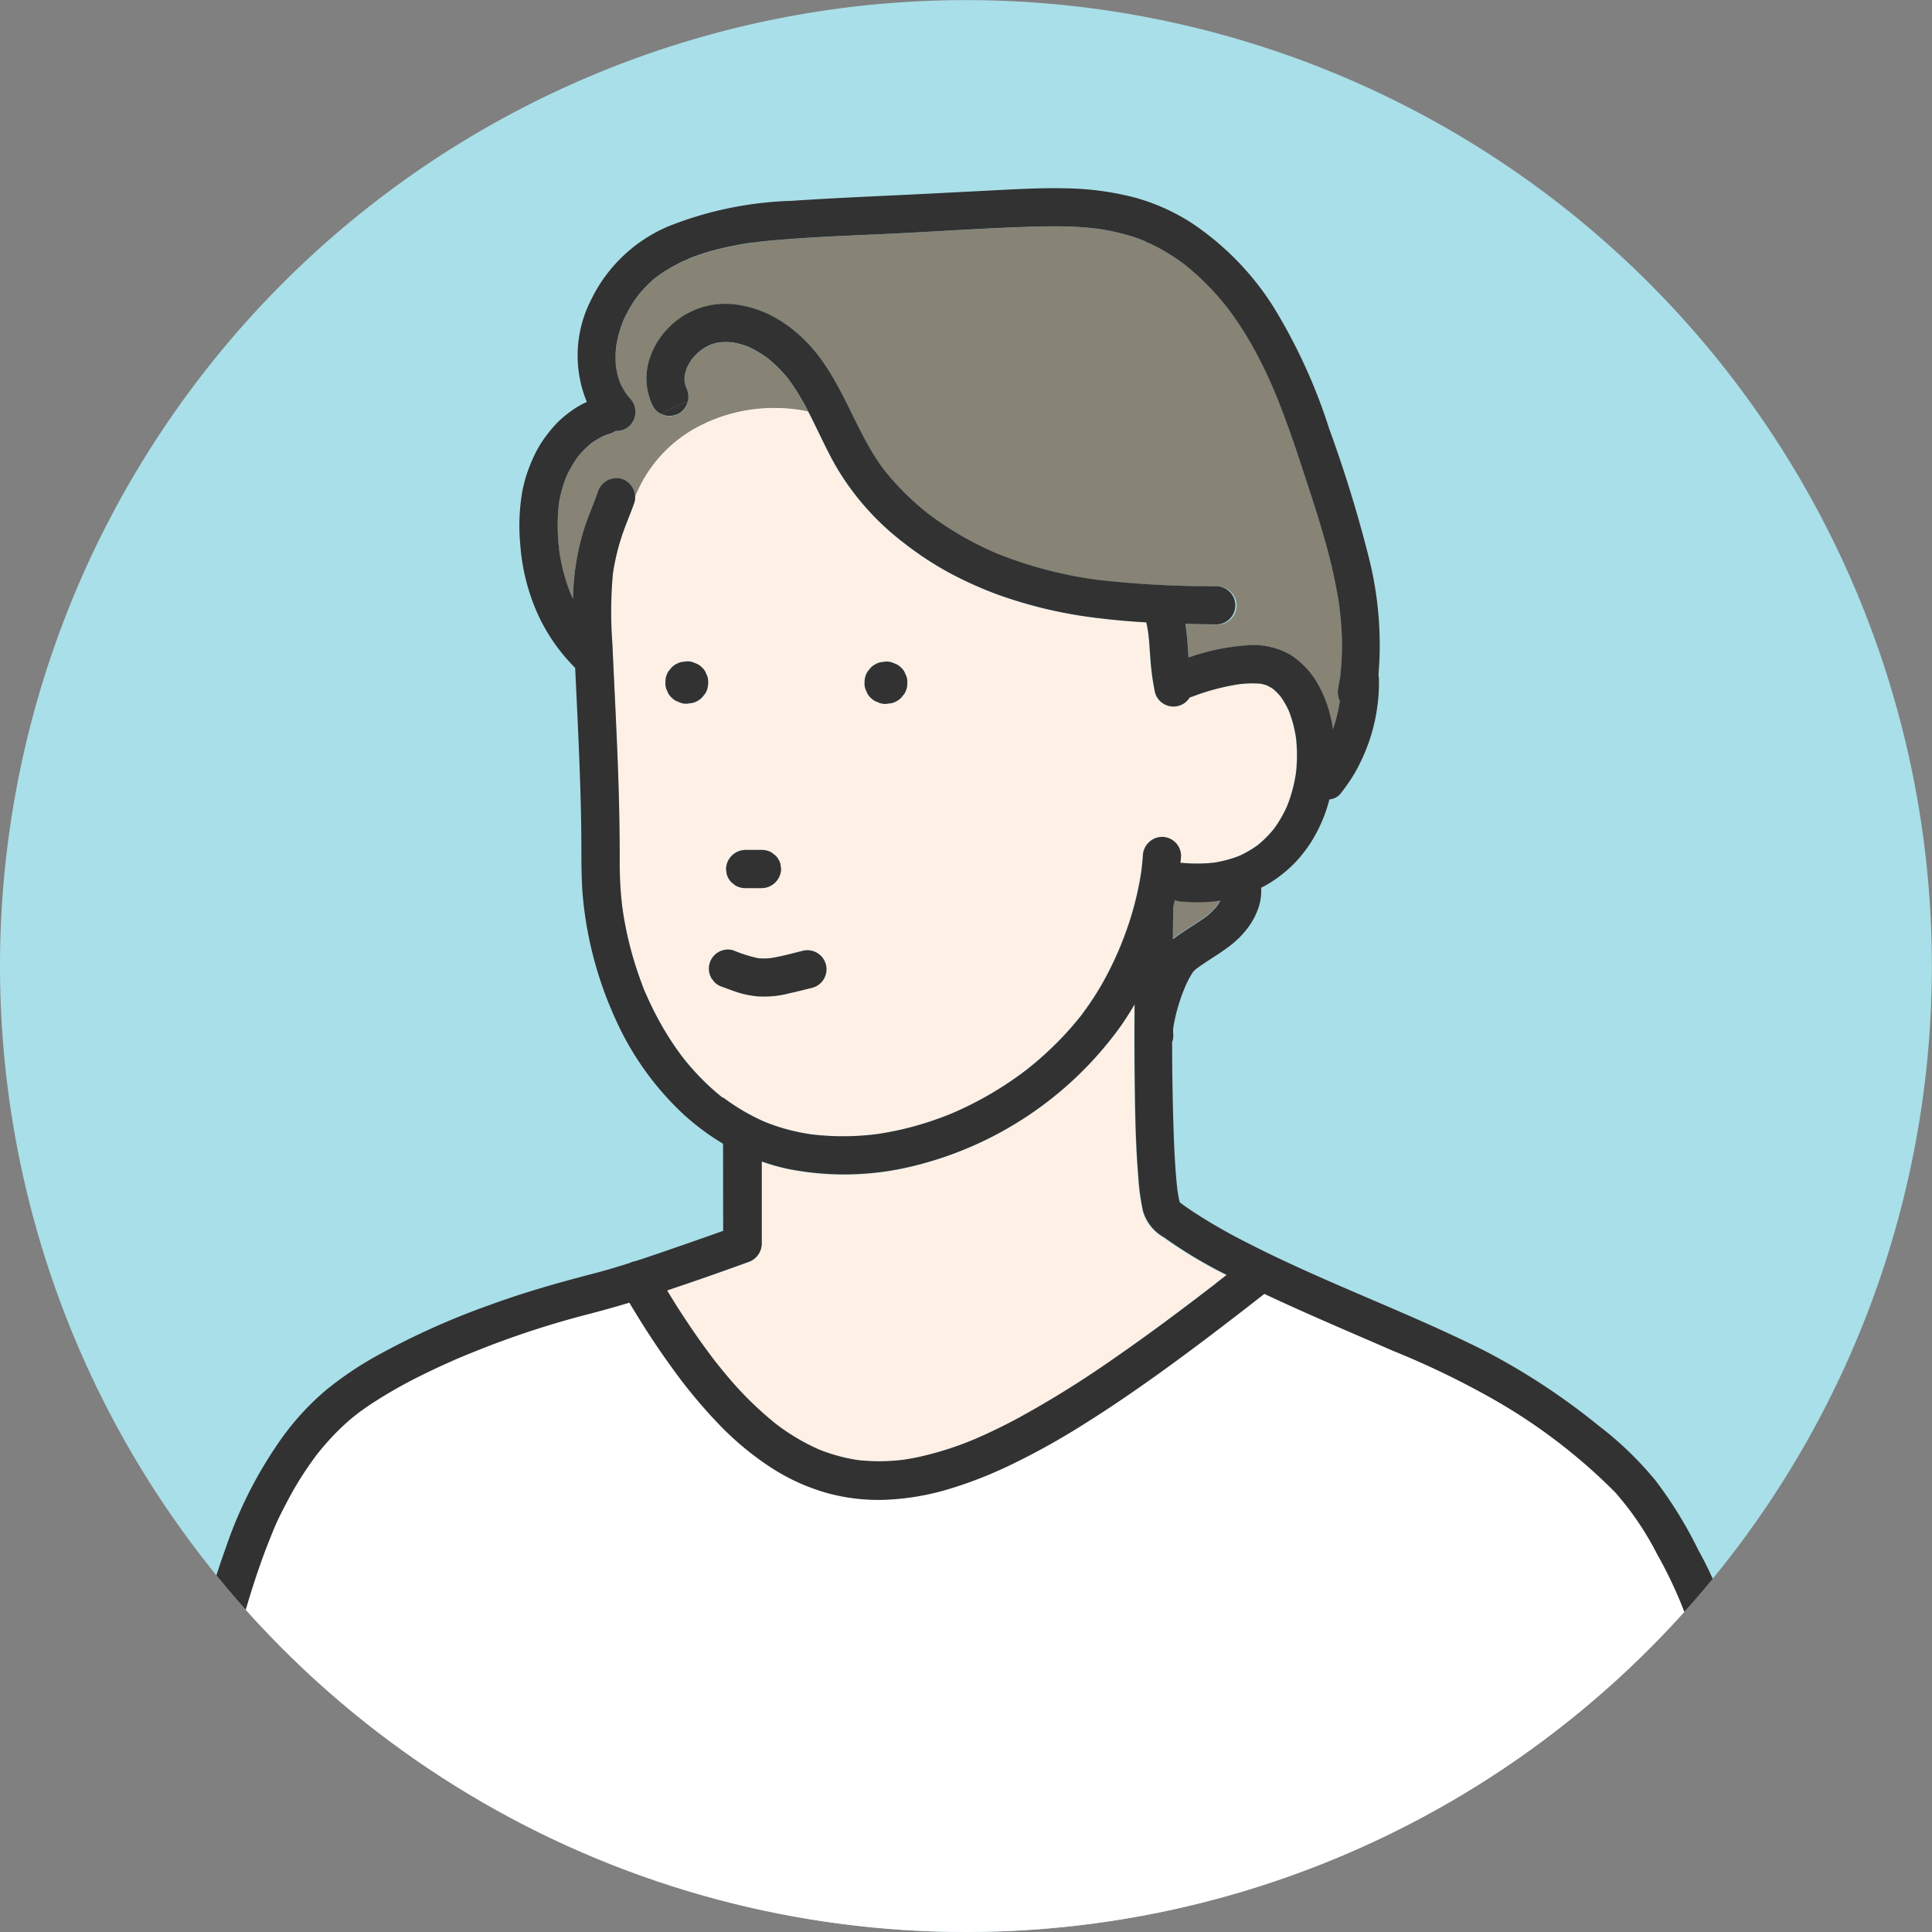 <svg xmlns="http://www.w3.org/2000/svg" xmlns:xlink="http://www.w3.org/1999/xlink" width="93.806" height="93.806" viewBox="0 0 93.806 93.806">
  <rect x="0" y="0" width="93.806" height="93.806" fill="#808080" stroke="none"/>
  <defs>
    <clipPath id="clip-path">
      <circle id="楕円形_431" data-name="楕円形 431" cx="46.903" cy="46.903" r="46.903" fill="none"/>
    </clipPath>
  </defs>
  <g id="グループ_7307" data-name="グループ 7307" transform="translate(-1262 -6523.667)">
    <g id="グループ_7245" data-name="グループ 7245" transform="translate(1262 6523.667)">
      <g id="グループ_7306" data-name="グループ 7306" transform="translate(0 0)">
        <path id="パス_4228" data-name="パス 4228" d="M0,46.9A46.9,46.9,0,1,1,46.9,93.8,46.9,46.9,0,0,1,0,46.9" transform="translate(0 0.005)" fill="#a9dfe8"/>
      </g>
    </g>
    <g id="グループ_7247" data-name="グループ 7247" transform="translate(1262 6523.667)">
      <g id="グループ_7246" data-name="グループ 7246" transform="translate(0 0)" clip-path="url(#clip-path)">
        <path id="パス_4229" data-name="パス 4229" d="M708.234,664.049l-.033.041-.014.019.047-.06" transform="translate(-655.686 -614.819)" fill="#fff0e6"/>
        <path id="パス_4230" data-name="パス 4230" d="M749.61,157.777h0q.039.023.081.043a.517.517,0,0,0-.078-.042" transform="translate(-694.035 -146.079)" fill="#fff0e6"/>
        <path id="パス_4231" data-name="パス 4231" d="M749.458,157.7l.007,0h0l-.011-.006" transform="translate(-693.897 -146.005)" fill="#fff0e6"/>
        <path id="パス_4232" data-name="パス 4232" d="M671.867,700.5l.048-.037-.038.029-.006,0,0,0" transform="translate(-622.058 -648.53)" fill="#fff0e6"/>
        <path id="パス_4233" data-name="パス 4233" d="M670.749,701.009c-.049.037.029-.021.069-.052l-.024.018-.045.033" transform="translate(-621.009 -648.991)" fill="#fff0e6"/>
        <path id="パス_4234" data-name="パス 4234" d="M707.352,664.929c-.016.021.019-.021.042-.051l.016-.022-.036.046-.022.027" transform="translate(-654.908 -615.567)" fill="#fff0e6"/>
        <path id="パス_4235" data-name="パス 4235" d="M772.333,787.1l.007.005,0,0,0-.008-.024-.015.017.016" transform="translate(-715.06 -728.73)" fill="#fff0e6"/>
        <path id="パス_4236" data-name="パス 4236" d="M772.669,787.389l.01.007,0,0-.013-.009h0" transform="translate(-715.387 -729.016)" fill="#fff0e6"/>
        <path id="パス_4237" data-name="パス 4237" d="M492.566,158.824l.065,0c-.023,0-.047,0-.065,0" transform="translate(-456.05 -147.045)" fill="#fff0e6"/>
        <path id="パス_4238" data-name="パス 4238" d="M771.526,786.466a.064.064,0,0,1,.016.009.052.052,0,0,0-.016-.009" transform="translate(-714.329 -728.161)" fill="#fff0e6"/>
        <path id="パス_4239" data-name="パス 4239" d="M770.447,589.144a8.03,8.03,0,0,1-1.843.047.92.92,0,0,1-.373-.079c-.025.117-.05.235-.078.351,0,.029,0,.057,0,.087,0,.415-.009.829-.014,1.244q0,.112,0,.223c.078-.058.157-.114.234-.169.452-.33.942-.6,1.393-.936a3.716,3.716,0,0,0,.514-.5,2.826,2.826,0,0,0,.166-.267" transform="translate(-711.195 -545.438)" fill="#878375"/>
        <path id="パス_4240" data-name="パス 4240" d="M403.246,167.642q-.025-.4-.072-.807c-.008-.067-.016-.134-.024-.2v-.008l0-.015c-.02-.134-.04-.269-.062-.4a26.924,26.924,0,0,0-.716-3.071c-.3-1.029-.632-2.046-.967-3.063-.324-.982-.652-1.964-1.019-2.931q-.14-.37-.289-.737-.062-.153-.125-.3h0l-.009-.021-.078-.181c-.2-.462-.417-.918-.649-1.366a16.659,16.659,0,0,0-1.5-2.4l-.02-.026-.009-.012-.106-.133q-.089-.11-.181-.219-.2-.239-.413-.468a12.148,12.148,0,0,0-.974-.943q-.128-.11-.259-.217l-.12-.1h0c-.166-.122-.332-.243-.5-.357a9.546,9.546,0,0,0-1.117-.639c-.084-.041-.179-.074-.266-.115.038.025.043.034-.084-.044l-.125-.049q-.343-.131-.7-.234a11.3,11.3,0,0,0-1.463-.312l-.091-.011-.2-.022q-.164-.017-.328-.03-.363-.029-.726-.042c-.531-.02-1.063-.017-1.595,0-2.175.059-4.349.208-6.522.319-2.09.107-4.19.164-6.274.351q-.375.034-.749.077c-.073.009-.148.024-.222.032.067,0,.117,0-.07.005l-.176.026c-.451.069-.9.154-1.345.263a11.45,11.45,0,0,0-1.322.4l-.191.074h0a1.747,1.747,0,0,1-.314.141q-.291.139-.571.3-.307.176-.6.378c-.068.048-.324.274-.089.06-.058.053-.124.1-.183.152a6.345,6.345,0,0,0-.762.8l0,0-.085.118q-.083.119-.161.241-.143.224-.267.46-.067.128-.129.259c-.017.036-.033.073-.05.109-.061.156-.119.312-.168.472q-.083.271-.14.549c-.016.08-.03.16-.043.241,0,.037-.008.074-.011.111a4.857,4.857,0,0,0-.017.549q0,.113.012.227c.007.091.073.4,0,.067.037.176.064.351.114.525q.037.129.084.255l.018.046a4.1,4.1,0,0,0,.25.456c.045.07.251.316.042.074.061.071.119.145.182.214a.948.948,0,0,1,0,1.31.9.9,0,0,1-.7.267.989.989,0,0,1-.278.135c-.09.027-.178.058-.266.091a3.873,3.873,0,0,0-.639.374,4.528,4.528,0,0,0-.653.661,5.509,5.509,0,0,0-.558.97,6.183,6.183,0,0,0-.361,1.314,9.818,9.818,0,0,0,.027,2.314,8.978,8.978,0,0,0,.55,2.052q.052.117.107.233c0-.188.013-.376.025-.563a11.884,11.884,0,0,1,.527-2.86c.192-.594.447-1.165.651-1.755a1,1,0,0,1,.467-.565.92.92,0,0,1,1.359.784,6.6,6.6,0,0,1,3.455-3.588,8.028,8.028,0,0,1,4.939-.545l-.018-.036a11.246,11.246,0,0,0-.939-1.531,6.71,6.71,0,0,0-1.008-1.012,5.33,5.33,0,0,0-.943-.557,4.142,4.142,0,0,0-.765-.214,3.523,3.523,0,0,0-.661-.005,2.731,2.731,0,0,0-.429.118,3.132,3.132,0,0,0-.465.273,3.3,3.3,0,0,0-.407.407,3.032,3.032,0,0,0-.26.442,2.54,2.54,0,0,0-.106.384,2.15,2.15,0,0,0,0,.3,2.034,2.034,0,0,0,.074.265,1.021,1.021,0,0,1,.085.691.911.911,0,0,1-1.134.664.961.961,0,0,1-.554-.426,3.054,3.054,0,0,1-.236-2.1,3.789,3.789,0,0,1,.965-1.7,3.833,3.833,0,0,1,3.218-1.161,5.326,5.326,0,0,1,1.945.625,6.739,6.739,0,0,1,1.5,1.143c1.766,1.766,2.34,4.282,3.808,6.249a13.212,13.212,0,0,0,2.183,2.169,15.721,15.721,0,0,0,3.286,1.9,20.242,20.242,0,0,0,4.905,1.289,49.742,49.742,0,0,0,5.8.314.927.927,0,1,1,0,1.853l-.647-.008q-.441-.007-.883-.017c.054.352.091.706.115,1.061.013.191.025.381.038.572a10.649,10.649,0,0,1,2.779-.588,3.607,3.607,0,0,1,2.2.471,4.016,4.016,0,0,1,1.264,1.333,5.909,5.909,0,0,1,.669,1.7c.042.183.077.369.107.556a7.891,7.891,0,0,0,.323-1.325l0-.04a1.1,1.1,0,0,1-.072-.652c.026-.133.051-.267.072-.4.009-.059.024-.122.029-.182,0-.016,0-.031,0-.04q.043-.368.062-.738a13.334,13.334,0,0,0-.01-1.546" transform="translate(-338.112 -137.165)" fill="#878375"/>
        <path id="パス_4241" data-name="パス 4241" d="M404.856,267.684a6.6,6.6,0,0,0-3.455,3.588.745.745,0,0,1-.038.274c-.173.5-.387.986-.561,1.487a10.871,10.871,0,0,0-.489,1.99,20.7,20.7,0,0,0-.025,3.382c.105,2.344.234,4.688.305,7.034.035,1.168.056,2.337.052,3.506a17.914,17.914,0,0,0,.128,2.255,17.275,17.275,0,0,0,.861,3.472c.092.255.181.519.3.764l-.06-.142.034.079.034.079q.039.089.079.177.084.186.173.37a15.2,15.2,0,0,0,.783,1.422q.213.342.445.671.115.164.236.324l.05.065c.079.1.043.054,0,0l-.055-.068.13.164a12.282,12.282,0,0,0,1.067,1.168q.283.272.584.523l.159.13.064.05.074.056.166.121a10.024,10.024,0,0,0,1.337.8q.175.087.354.168l.171.075c-.311-.138-.06-.026.009,0q.369.146.75.26a10.146,10.146,0,0,0,1.413.31,12.884,12.884,0,0,0,3.2-.013,14.955,14.955,0,0,0,1.881-.4q.517-.145,1.024-.326.244-.087.485-.181l.23-.092.026-.011c.2-.09.075-.032,0,0l-.039.017.083-.036a16.953,16.953,0,0,0,3.3-1.893l.174-.13.079-.06q.175-.138.347-.28.366-.3.714-.628a15.691,15.691,0,0,0,1.274-1.334q.148-.174.29-.353l.072-.092.1-.138q.277-.375.53-.768a14.773,14.773,0,0,0,.948-1.741c.081-.173.158-.347.234-.522a1.489,1.489,0,0,1,.063-.151q.054-.133.106-.267.219-.564.4-1.142a15.04,15.04,0,0,0,.51-2.236c.031-.246.057-.492.074-.739a.949.949,0,0,1,.927-.927.931.931,0,0,1,.927.927c-.008.113-.019.225-.03.338a.557.557,0,0,1,.1,0,7.605,7.605,0,0,0,1.53-.013,5.754,5.754,0,0,0,1.227-.33,5.111,5.111,0,0,0,.882-.511,5.243,5.243,0,0,0,.812-.814,6.019,6.019,0,0,0,.627-1.089,7.149,7.149,0,0,0,.43-1.593c.012-.106.023-.213.031-.32a7.449,7.449,0,0,0-.028-1.406,6.034,6.034,0,0,0-.335-1.279,4.123,4.123,0,0,0-.421-.736,2.91,2.91,0,0,0-.346-.348,2.334,2.334,0,0,0-.3-.176,2.166,2.166,0,0,0-.324-.087,5.083,5.083,0,0,0-1.045.026q-.341.051-.678.127a10.833,10.833,0,0,0-1.588.476.565.565,0,0,1-.119.03.927.927,0,0,1-1.688-.231,11.871,11.871,0,0,1-.227-1.675c-.028-.4-.048-.8-.1-1.2-.027-.178-.058-.355-.095-.531-.736-.042-1.471-.1-2.2-.192a21.905,21.905,0,0,1-4.986-1.146,18.762,18.762,0,0,1-2.48-1.122,16.06,16.06,0,0,1-2.128-1.415,12.826,12.826,0,0,1-3.284-3.717c-.491-.86-.885-1.774-1.341-2.652a8.028,8.028,0,0,0-4.939.545m7.823,12.087.162-.2a1.044,1.044,0,0,1,.457-.258l.276-.036a.8.8,0,0,1,.4.086.781.781,0,0,1,.334.206.747.747,0,0,1,.215.322.732.732,0,0,1,.09.385c0,.021,0,.042,0,.062a.968.968,0,0,1-.141.5l-.162.2a1.044,1.044,0,0,1-.457.258l-.276.036a.805.805,0,0,1-.4-.086.78.78,0,0,1-.334-.206.748.748,0,0,1-.215-.322.732.732,0,0,1-.09-.385v-.062a.968.968,0,0,1,.141-.5m-7.877,1.07-.162.2a1.044,1.044,0,0,1-.457.258l-.276.036a.806.806,0,0,1-.4-.086.78.78,0,0,1-.334-.206.747.747,0,0,1-.215-.322.731.731,0,0,1-.09-.385c0-.021,0-.042,0-.062a.969.969,0,0,1,.141-.5l.162-.2a1.045,1.045,0,0,1,.457-.258l.276-.036a.8.8,0,0,1,.4.086.781.781,0,0,1,.334.206.747.747,0,0,1,.215.322.732.732,0,0,1,.09.385c0,.021,0,.042,0,.062a.969.969,0,0,1-.141.5m5.868,13.133a.927.927,0,0,1-.647,1.14c-.376.094-.752.191-1.131.273a4.855,4.855,0,0,1-1.57.149,4.961,4.961,0,0,1-.863-.167c-.27-.081-.535-.181-.8-.284a.926.926,0,0,1-.409-.238l-.145-.188a.927.927,0,0,1,1.047-1.361,6.77,6.77,0,0,0,1.225.388,3.124,3.124,0,0,0,.615-.008c.518-.083,1.029-.224,1.537-.351a.945.945,0,0,1,1.14.647m-2.219-4.868.033.246a.952.952,0,0,1-.927.927l-.82,0a.921.921,0,0,1-.468-.126l-.188-.145a.926.926,0,0,1-.238-.409l-.033-.246a.953.953,0,0,1,.927-.927l.82,0a.922.922,0,0,1,.468.127l.188.145a.925.925,0,0,1,.238.409" transform="translate(-370.559 -247.16)" fill="#fff0e6"/>
        <path id="パス_4242" data-name="パス 4242" d="M492.423,158.88h0" transform="translate(-455.907 -147.101)" fill="#fff0e6"/>
        <path id="パス_4243" data-name="パス 4243" d="M150.937,883.3q.1-4.606.176-9.212c.034-2.278.074-4.557.045-6.835a12.386,12.386,0,0,0-.572-3.742,21.193,21.193,0,0,0-1.649-3.709,14.5,14.5,0,0,0-2.042-3.009,27.484,27.484,0,0,0-5.912-4.515,41.147,41.147,0,0,0-4.858-2.346c-2.03-.886-4.072-1.746-6.078-2.684l-.182-.086q-.361.283-.723.565c-1.436,1.115-2.883,2.216-4.36,3.277-1.224.879-2.467,1.732-3.747,2.528a35.384,35.384,0,0,1-3.361,1.872,20.522,20.522,0,0,1-3.243,1.269,12.455,12.455,0,0,1-2.993.487,9.417,9.417,0,0,1-2.793-.328,9.942,9.942,0,0,1-2.639-1.179,14.382,14.382,0,0,1-2.512-2.046,24.8,24.8,0,0,1-2.459-2.958c-.714-.988-1.372-2.015-2-3.061q-1.059.317-2.133.594a43.95,43.95,0,0,0-5.332,1.76l-.42.17-.179.074-.041.017c-.212.084-.42.181-.628.273q-.7.311-1.382.65a22.693,22.693,0,0,0-2.427,1.383q-.282.187-.555.387c-.077.057-.152.116-.229.172.252-.183-.033.029-.09.076a10.912,10.912,0,0,0-.983.921q-.253.267-.491.548-.119.14-.233.284l-.073.092-.008.011c-.293.4-.572.8-.83,1.22s-.5.86-.724,1.3a12.448,12.448,0,0,0-.608,1.315c.093-.254-.008.021-.029.072l-.072.177q-.071.178-.14.357-.127.329-.246.661-.262.73-.493,1.471c-.609,1.941-1.087,3.919-1.6,5.887-.478,1.827-1.031,3.633-1.516,5.459-.336,1.263-.643,2.534-.965,3.8-.473,1.858-.989,3.7-1.523,5.545a.944.944,0,0,1-1.126.65q.077.192.158.381Z" transform="translate(-68.478 -784.357)" fill="#fff"/>
        <path id="パス_4244" data-name="パス 4244" d="M459.833,667.8a10.606,10.606,0,0,1-.221-1.62c-.131-1.53-.156-3.07-.176-4.6-.017-1.268-.016-2.535-.008-3.8a13.611,13.611,0,0,1-.759,1.178,17.5,17.5,0,0,1-10.03,6.686,14.025,14.025,0,0,1-6.013.134,9.732,9.732,0,0,1-1.3-.367q0,2,0,4a.959.959,0,0,1-.68.894l-.2.072q-1.778.641-3.569,1.247l-.147.049a37.483,37.483,0,0,0,2.27,3.36c.2.261.411.519.625.771a16.824,16.824,0,0,0,2.4,2.36,10.321,10.321,0,0,0,2.068,1.229,8.438,8.438,0,0,0,1.882.516,9.313,9.313,0,0,0,2.214-.012c.227-.033.453-.072.677-.118a15.662,15.662,0,0,0,2.8-.885c.746-.319,1.474-.677,2.187-1.063a49.149,49.149,0,0,0,4.488-2.794c1.717-1.183,3.388-2.433,5.04-3.707.173-.133.344-.268.516-.4a22.289,22.289,0,0,1-3.045-1.825,2.15,2.15,0,0,1-1.021-1.294" transform="translate(-404.358 -609.005)" fill="#fff0e6"/>
        <path id="パス_4245" data-name="パス 4245" d="M732.893,620.5l.021-.048c.055-.126,0,0-.021.048" transform="translate(-678.56 -574.402)" fill="#fff0e6"/>
        <path id="パス_4246" data-name="パス 4246" d="M433.941,263.612a.946.946,0,0,0,.42-.571,7.167,7.167,0,0,0-1.289.6.889.889,0,0,0,.154.06.947.947,0,0,0,.714-.093" transform="translate(-400.967 -243.54)" fill="#323232"/>
        <path id="パス_4247" data-name="パス 4247" d="M144.324,196.051a16.379,16.379,0,0,0-2.045-6.753,20.315,20.315,0,0,0-2.091-3.4,16.685,16.685,0,0,0-2.746-2.648,32.629,32.629,0,0,0-5.551-3.648c-3.806-1.91-7.837-3.338-11.624-5.293a26.732,26.732,0,0,1-2.467-1.417q-.251-.166-.5-.341c-.067-.048-.133-.1-.2-.148l0,0-.01-.007h0l0,0-.007-.005-.017-.016.024.015c-.05-.182-.074-.368-.107-.553-.006-.058-.014-.116-.02-.174-.016-.146-.03-.293-.043-.439-.061-.7-.094-1.4-.12-2.106-.055-1.5-.076-3.006-.079-4.511l.026-.062a.931.931,0,0,0,.022-.383,2.049,2.049,0,0,1,.011-.266,8.673,8.673,0,0,1,.574-1.966,4.459,4.459,0,0,1,.389-.73,1.567,1.567,0,0,1,.146-.138c.532-.394,1.113-.717,1.638-1.122a4.431,4.431,0,0,0,.821-.808,3.522,3.522,0,0,0,.575-1.066,2.551,2.551,0,0,0,.119-.944,5.429,5.429,0,0,0,.867-.537,6.264,6.264,0,0,0,.874-.782,6.94,6.94,0,0,0,.706-.931,7.319,7.319,0,0,0,.841-1.933c.01-.035.018-.071.028-.106a.8.8,0,0,0,.522-.258,9.347,9.347,0,0,0,.721-1.044,9.521,9.521,0,0,0,.542-1.134,8.655,8.655,0,0,0,.563-2.254,7.629,7.629,0,0,0,.054-1.187,1.056,1.056,0,0,0-.02-.174,17.294,17.294,0,0,0-.482-5.748,64.106,64.106,0,0,0-1.918-6.22,26.889,26.889,0,0,0-2.689-5.878,13.638,13.638,0,0,0-4.011-4.11,10,10,0,0,0-2.779-1.229,14.2,14.2,0,0,0-3.306-.435c-1.067-.028-2.133.028-3.2.082l-3.433.176c-2.23.114-4.463.2-6.69.35a17.56,17.56,0,0,0-5.929,1.221,7.345,7.345,0,0,0-3.8,3.6,5.911,5.911,0,0,0-.2,4.943,4.206,4.206,0,0,0-.745.429,5.762,5.762,0,0,0-.662.549,6.216,6.216,0,0,0-.561.66,5.462,5.462,0,0,0-.676,1.163,7.125,7.125,0,0,0-.479,1.487,9.759,9.759,0,0,0-.108,2.645,10.03,10.03,0,0,0,.611,2.792,8.819,8.819,0,0,0,1.78,2.9c.089.1.18.193.273.287.065,1.365.133,2.731.188,4.1s.1,2.735.111,4.1c.01,1.061-.015,2.117.1,3.174a18.383,18.383,0,0,0,1.593,5.752,14.3,14.3,0,0,0,3.3,4.579,11.818,11.818,0,0,0,1.89,1.4q0,2.1.005,4.2c0,.009,0,.018,0,.028q-1.015.363-2.033.716c-.741.256-1.484.515-2.232.758a.807.807,0,0,0-.271.087c-.583.186-1.17.361-1.762.515-1.7.441-3.368.913-5.016,1.518a36.764,36.764,0,0,0-5.667,2.565,16.807,16.807,0,0,0-2.3,1.572,12.866,12.866,0,0,0-2.04,2.182,20.575,20.575,0,0,0-2.829,5.477c-.7,1.934-1.224,3.929-1.736,5.92-.5,1.959-1.061,3.9-1.6,5.848-.81,2.921-1.489,5.875-2.313,8.793q-.243.862-.493,1.721a.927.927,0,1,0,1.787.493c.534-1.841,1.05-3.687,1.523-5.545.323-1.267.629-2.538.965-3.8.486-1.825,1.039-3.631,1.516-5.459.514-1.967.992-3.946,1.6-5.887q.232-.74.493-1.471.119-.332.246-.661.069-.179.14-.356l.072-.177c.021-.05.121-.326.029-.072a12.448,12.448,0,0,1,.608-1.315c.224-.444.464-.88.724-1.3s.537-.824.83-1.22l.008-.011.073-.092q.115-.144.233-.284.237-.281.491-.548a10.929,10.929,0,0,1,.983-.921c.057-.047.342-.259.09-.076.077-.056.152-.116.229-.172q.273-.2.555-.387a22.705,22.705,0,0,1,2.427-1.383q.683-.341,1.382-.65c.208-.093.416-.189.628-.273l.041-.017.179-.074.42-.17a43.963,43.963,0,0,1,5.332-1.76q1.076-.277,2.133-.594c.624,1.047,1.282,2.074,2,3.061a24.793,24.793,0,0,0,2.459,2.958,14.385,14.385,0,0,0,2.512,2.046,9.942,9.942,0,0,0,2.639,1.179,9.42,9.42,0,0,0,2.793.327,12.451,12.451,0,0,0,2.993-.487,20.525,20.525,0,0,0,3.243-1.269,35.338,35.338,0,0,0,3.361-1.872c1.279-.8,2.523-1.649,3.747-2.528,1.477-1.061,2.924-2.162,4.36-3.277q.362-.281.723-.565l.182.085c2.007.939,4.049,1.8,6.079,2.684a41.152,41.152,0,0,1,4.858,2.346,27.481,27.481,0,0,1,5.912,4.515,14.493,14.493,0,0,1,2.042,3.009,21.2,21.2,0,0,1,1.649,3.709,12.388,12.388,0,0,1,.572,3.742c.029,2.278-.011,4.557-.045,6.835q-.069,4.607-.176,9.212-.005.253-.011.506-.108,4.9-.234,9.8-.091,3.6-.189,7.2-.024.869-.048,1.738c0,.07-.009.143-.008.214-.006.034-.013.066-.017.082-.027.111-.063.218-.1.326-.006.017-.012.034-.019.051-.036.077-.073.154-.114.229a4.14,4.14,0,0,1-.256.408c.029-.044-.113.139-.148.178q-.125.138-.261.266a5.058,5.058,0,0,1-1.337.843.934.934,0,0,0-.332,1.268.949.949,0,0,0,1.268.332,5.115,5.115,0,0,0,3.165-3.9c.02-.263.018-.529.025-.793q.082-2.955.158-5.911.122-4.693.232-9.387.04-1.721.078-3.443.073-3.334.134-6.669c.047-2.647.092-5.3.094-7.943,0-.766,0-1.532-.026-2.3m-27.3-23.719a.07.07,0,0,0-.016-.009.07.07,0,0,1,.016.009m1.874-14.34a3.716,3.716,0,0,1-.514.5c-.451.332-.941.606-1.393.936-.077.056-.156.111-.234.169q0-.112,0-.223c.005-.415.011-.829.014-1.244,0-.03,0-.059,0-.087.028-.117.053-.234.078-.351a.92.92,0,0,0,.373.079,8.026,8.026,0,0,0,1.843-.047,2.829,2.829,0,0,1-.166.267m-23.989,9.314-.064-.05-.159-.13q-.3-.251-.584-.523a12.3,12.3,0,0,1-1.067-1.168l-.13-.165.055.068-.05-.064q-.12-.16-.236-.324-.232-.329-.445-.671a15.208,15.208,0,0,1-.783-1.422q-.089-.184-.173-.37-.04-.088-.079-.177l-.034-.079-.034-.079.06.142c-.118-.244-.206-.509-.3-.764a17.275,17.275,0,0,1-.861-3.472A17.934,17.934,0,0,1,89.9,155.8c0-1.169-.017-2.338-.052-3.506-.071-2.346-.2-4.689-.305-7.034a20.7,20.7,0,0,1,.025-3.382,10.854,10.854,0,0,1,.489-1.99c.174-.5.388-.986.561-1.487a.933.933,0,0,0-.647-1.14.958.958,0,0,0-.673.082,5.32,5.32,0,0,0-.227,1.347,5.32,5.32,0,0,1,.227-1.347,1,1,0,0,0-.467.566c-.2.59-.459,1.16-.651,1.755a11.882,11.882,0,0,0-.527,2.86c-.012.188-.02.375-.025.563q-.055-.115-.107-.233a8.975,8.975,0,0,1-.55-2.052,9.819,9.819,0,0,1-.027-2.315,6.184,6.184,0,0,1,.361-1.314,5.511,5.511,0,0,1,.558-.97,4.53,4.53,0,0,1,.653-.661,3.883,3.883,0,0,1,.639-.374c.088-.033.176-.064.266-.091a.989.989,0,0,0,.278-.135.9.9,0,0,0,.7-.267.948.948,0,0,0,0-1.311c-.063-.07-.12-.144-.182-.214.209.242,0,0-.042-.074a4.1,4.1,0,0,1-.25-.456l-.018-.046q-.046-.126-.084-.255c-.05-.174-.077-.349-.114-.525.071.336,0,.023,0-.067s-.01-.151-.011-.227a4.853,4.853,0,0,1,.017-.549c0-.037.007-.074.011-.111.013-.08.027-.161.043-.241q.056-.278.14-.549c.049-.16.107-.316.168-.472.017-.037.033-.073.05-.109q.061-.131.129-.259.124-.235.267-.46.078-.122.161-.241l.085-.118,0,0a6.341,6.341,0,0,1,.762-.8c.06-.052.125-.1.183-.152-.235.214.021-.012.089-.06q.29-.2.6-.378.28-.16.571-.3a1.742,1.742,0,0,0,.314-.141h0l.191-.074a11.451,11.451,0,0,1,1.322-.4c.444-.108.893-.194,1.345-.263l.176-.026h0c.018,0,.042,0,.065,0,.074-.008.149-.023.222-.032q.374-.044.749-.077c2.085-.187,4.184-.244,6.274-.351,2.173-.111,4.347-.261,6.522-.319.531-.014,1.063-.017,1.595,0q.363.013.726.042.164.013.328.03l.2.022.091.011a11.292,11.292,0,0,1,1.463.312q.352.1.7.234l.125.049-.007,0,.011.006h0a.518.518,0,0,1,.078.042c.087.041.182.074.266.115a9.549,9.549,0,0,1,1.117.639c.171.114.338.235.5.357h0l.12.1q.131.107.259.217a12.158,12.158,0,0,1,.974.943q.212.229.413.468.091.109.181.219l.106.133.009.012.02.026a16.661,16.661,0,0,1,1.5,2.4c.232.448.447.9.649,1.366l.078.181.009.021h0q.063.152.125.3.149.367.289.737c.367.967.7,1.949,1.019,2.931.335,1.017.671,2.034.967,3.063a26.923,26.923,0,0,1,.716,3.071c.022.134.042.269.062.4l0,.015v.008c.008.067.017.134.024.2q.046.4.072.807a13.332,13.332,0,0,1,.01,1.546q-.02.37-.062.738c0,.009,0,.024,0,.04,0,.06-.019.123-.029.182-.021.134-.046.268-.072.4a1.1,1.1,0,0,0,.072.652l0,.04a7.9,7.9,0,0,1-.323,1.325c-.03-.187-.065-.373-.107-.556a5.91,5.91,0,0,0-.669-1.7,4.016,4.016,0,0,0-1.264-1.333,3.607,3.607,0,0,0-2.2-.472,10.653,10.653,0,0,0-2.778.588c-.013-.191-.025-.381-.038-.572-.024-.355-.062-.709-.115-1.061q.441.01.883.017l.647.008a.927.927,0,0,0,0-1.853,49.745,49.745,0,0,1-5.8-.314,20.239,20.239,0,0,1-4.905-1.289,15.725,15.725,0,0,1-3.286-1.9,13.208,13.208,0,0,1-2.183-2.169c-1.468-1.968-2.042-4.484-3.808-6.249a6.737,6.737,0,0,0-1.5-1.143,5.325,5.325,0,0,0-1.945-.625,3.833,3.833,0,0,0-3.218,1.161,3.79,3.79,0,0,0-.965,1.7,3.054,3.054,0,0,0,.236,2.1.886.886,0,0,0,.4.366,7.179,7.179,0,0,1,1.289-.6,1.021,1.021,0,0,0-.085-.691,2.039,2.039,0,0,1-.074-.265,2.154,2.154,0,0,1,0-.3,2.537,2.537,0,0,1,.106-.384,3.037,3.037,0,0,1,.26-.442,3.3,3.3,0,0,1,.407-.407,3.132,3.132,0,0,1,.465-.273,2.731,2.731,0,0,1,.429-.118,3.517,3.517,0,0,1,.661,0,4.136,4.136,0,0,1,.765.214,5.32,5.32,0,0,1,.943.557,6.707,6.707,0,0,1,1.008,1.012,11.255,11.255,0,0,1,.939,1.531,2.592,2.592,0,0,1,.269.21,2.592,2.592,0,0,0-.269-.21c.465.889.862,1.816,1.36,2.688a12.828,12.828,0,0,0,3.284,3.717,16.061,16.061,0,0,0,2.128,1.415,18.763,18.763,0,0,0,2.48,1.122,21.9,21.9,0,0,0,4.986,1.147c.732.09,1.467.15,2.2.192.037.176.068.353.095.531.047.4.068.8.1,1.2a11.87,11.87,0,0,0,.227,1.675.927.927,0,0,0,1.688.231.566.566,0,0,0,.119-.031,10.837,10.837,0,0,1,1.588-.476q.337-.076.678-.127a5.081,5.081,0,0,1,1.045-.026,2.154,2.154,0,0,1,.324.087,2.323,2.323,0,0,1,.3.176,2.909,2.909,0,0,1,.346.348,4.127,4.127,0,0,1,.421.736,6.037,6.037,0,0,1,.335,1.279,7.454,7.454,0,0,1,.028,1.406c-.008.107-.019.213-.031.319a7.144,7.144,0,0,1-.43,1.593,6.012,6.012,0,0,1-.627,1.089,5.242,5.242,0,0,1-.812.814,5.115,5.115,0,0,1-.882.511,5.756,5.756,0,0,1-1.227.33,7.609,7.609,0,0,1-1.53.013.55.55,0,0,0-.1,0c.011-.113.022-.225.03-.338a.931.931,0,0,0-.927-.927.949.949,0,0,0-.927.927c-.018.247-.043.494-.074.74a15.051,15.051,0,0,1-.51,2.236q-.178.578-.4,1.142-.052.134-.106.267a1.472,1.472,0,0,0-.063.151c-.076.175-.153.349-.234.522a14.76,14.76,0,0,1-.948,1.741q-.252.393-.529.768l-.1.138.033-.041-.047.06-.016.022c-.022.03-.058.073-.042.051q-.142.179-.29.353a15.7,15.7,0,0,1-1.274,1.334q-.348.324-.714.628-.172.142-.347.28l.038-.029-.048.037c-.039.031-.117.089-.069.052l-.174.13a16.952,16.952,0,0,1-3.3,1.893l-.083.036.039-.017-.026.011-.23.092q-.241.094-.485.181-.506.18-1.024.326a14.957,14.957,0,0,1-1.881.4,12.874,12.874,0,0,1-3.2.013,10.118,10.118,0,0,1-1.413-.31q-.38-.114-.75-.26c-.069-.027-.32-.139-.009,0l-.171-.075q-.179-.08-.354-.168a10.016,10.016,0,0,1-1.337-.8l-.166-.121-.074-.056m19.257-7.241-.021.048c.019-.046.076-.174.021-.048m4.671,16.265c-1.651,1.273-3.322,2.524-5.04,3.707a49.164,49.164,0,0,1-4.488,2.794c-.713.386-1.442.744-2.187,1.063a15.67,15.67,0,0,1-2.8.885c-.224.046-.451.085-.677.118a9.323,9.323,0,0,1-2.214.012,8.447,8.447,0,0,1-1.881-.516,10.327,10.327,0,0,1-2.068-1.228,16.829,16.829,0,0,1-2.4-2.36c-.214-.253-.421-.511-.625-.772a37.488,37.488,0,0,1-2.27-3.359l.147-.049q1.791-.6,3.569-1.247l.2-.072a.959.959,0,0,0,.68-.894q0-2,0-4a9.722,9.722,0,0,0,1.3.367,14.025,14.025,0,0,0,6.013-.134,17.5,17.5,0,0,0,10.03-6.686,13.584,13.584,0,0,0,.759-1.178c-.007,1.267-.008,2.535.008,3.8.02,1.534.046,3.074.176,4.6a10.607,10.607,0,0,0,.221,1.62,2.15,2.15,0,0,0,1.021,1.294,22.284,22.284,0,0,0,3.045,1.825c-.172.134-.343.269-.516.4m22.946,56.131c0,.037-.014.108,0,0" transform="translate(-59.81 -114.018)" fill="#323232"/>
        <path id="パス_4248" data-name="パス 4248" d="M772.658,787.3c.057.032.018,0-.015-.017l0,.008.013.009" transform="translate(-715.363 -728.918)" fill="#323232"/>
        <path id="パス_4249" data-name="パス 4249" d="M437.813,433.8a.747.747,0,0,0-.215-.322.78.78,0,0,0-.334-.206.8.8,0,0,0-.4-.086l-.275.036a1.044,1.044,0,0,0-.457.258l-.162.2a.968.968,0,0,0-.141.5c0,.021,0,.042,0,.062a.732.732,0,0,0,.09.385.748.748,0,0,0,.215.322.781.781,0,0,0,.334.206.8.8,0,0,0,.4.086l.275-.036a1.045,1.045,0,0,0,.457-.258l.162-.2a.969.969,0,0,0,.141-.5c0-.021,0-.042,0-.062a.731.731,0,0,0-.09-.385" transform="translate(-403.519 -401.075)" fill="#323232"/>
        <path id="パス_4250" data-name="パス 4250" d="M566.333,434.64a.747.747,0,0,0,.215.322.779.779,0,0,0,.334.206.8.8,0,0,0,.4.086l.276-.036a1.045,1.045,0,0,0,.457-.258l.162-.2a.969.969,0,0,0,.141-.5c0-.021,0-.042,0-.062a.731.731,0,0,0-.09-.385.747.747,0,0,0-.215-.322.78.78,0,0,0-.334-.206.805.805,0,0,0-.4-.086l-.276.036a1.045,1.045,0,0,0-.457.258l-.162.2a.969.969,0,0,0-.141.5c0,.021,0,.042,0,.062a.732.732,0,0,0,.09.385" transform="translate(-524.264 -401.076)" fill="#323232"/>
        <path id="パス_4251" data-name="パス 4251" d="M475.779,558.217l.188.145a.922.922,0,0,0,.468.127l.819,0a.952.952,0,0,0,.927-.927l-.033-.246a.925.925,0,0,0-.238-.409l-.188-.145a.922.922,0,0,0-.468-.127l-.819,0a.952.952,0,0,0-.927.927l.033.246a.926.926,0,0,0,.238.409" transform="translate(-440.255 -515.367)" fill="#323232"/>
        <path id="パス_4252" data-name="パス 4252" d="M447.127,692.248h0" transform="translate(-413.979 -640.928)" fill="#323232"/>
        <path id="パス_4253" data-name="パス 4253" d="M670.988,700.874l.024-.018,0,0,.006,0-.079.06.045-.033" transform="translate(-621.203 -648.89)" fill="#323232"/>
        <path id="パス_4254" data-name="パス 4254" d="M707.425,664.669l.036-.046.014-.019-.072.092.022-.027" transform="translate(-654.96 -615.334)" fill="#323232"/>
        <path id="パス_4255" data-name="パス 4255" d="M623.481,728.585c.076-.032.2-.09,0,0" transform="translate(-577.259 -674.526)" fill="#323232"/>
        <path id="パス_4256" data-name="パス 4256" d="M492.57,158.809l-.065,0h0c.187,0,.137-.007.07-.005" transform="translate(-455.989 -147.034)" fill="#323232"/>
        <path id="パス_4257" data-name="パス 4257" d="M749.64,157.8q-.042-.02-.081-.043h0c.127.079.123.069.084.044" transform="translate(-693.988 -146.061)" fill="#323232"/>
        <path id="パス_4258" data-name="パス 4258" d="M465.824,623.958a4.964,4.964,0,0,0,.863.167,4.855,4.855,0,0,0,1.57-.149c.379-.082.755-.179,1.131-.273a.927.927,0,0,0-.493-1.787c-.508.127-1.018.268-1.537.351a3.116,3.116,0,0,1-.615.008,6.783,6.783,0,0,1-1.225-.388.931.931,0,0,0-.714.093.927.927,0,0,0-.332,1.268l.145.188a.925.925,0,0,0,.409.238c.263.1.527.2.8.284" transform="translate(-429.925 -575.749)" fill="#323232"/>
      </g>
    </g>
  </g>
</svg>
